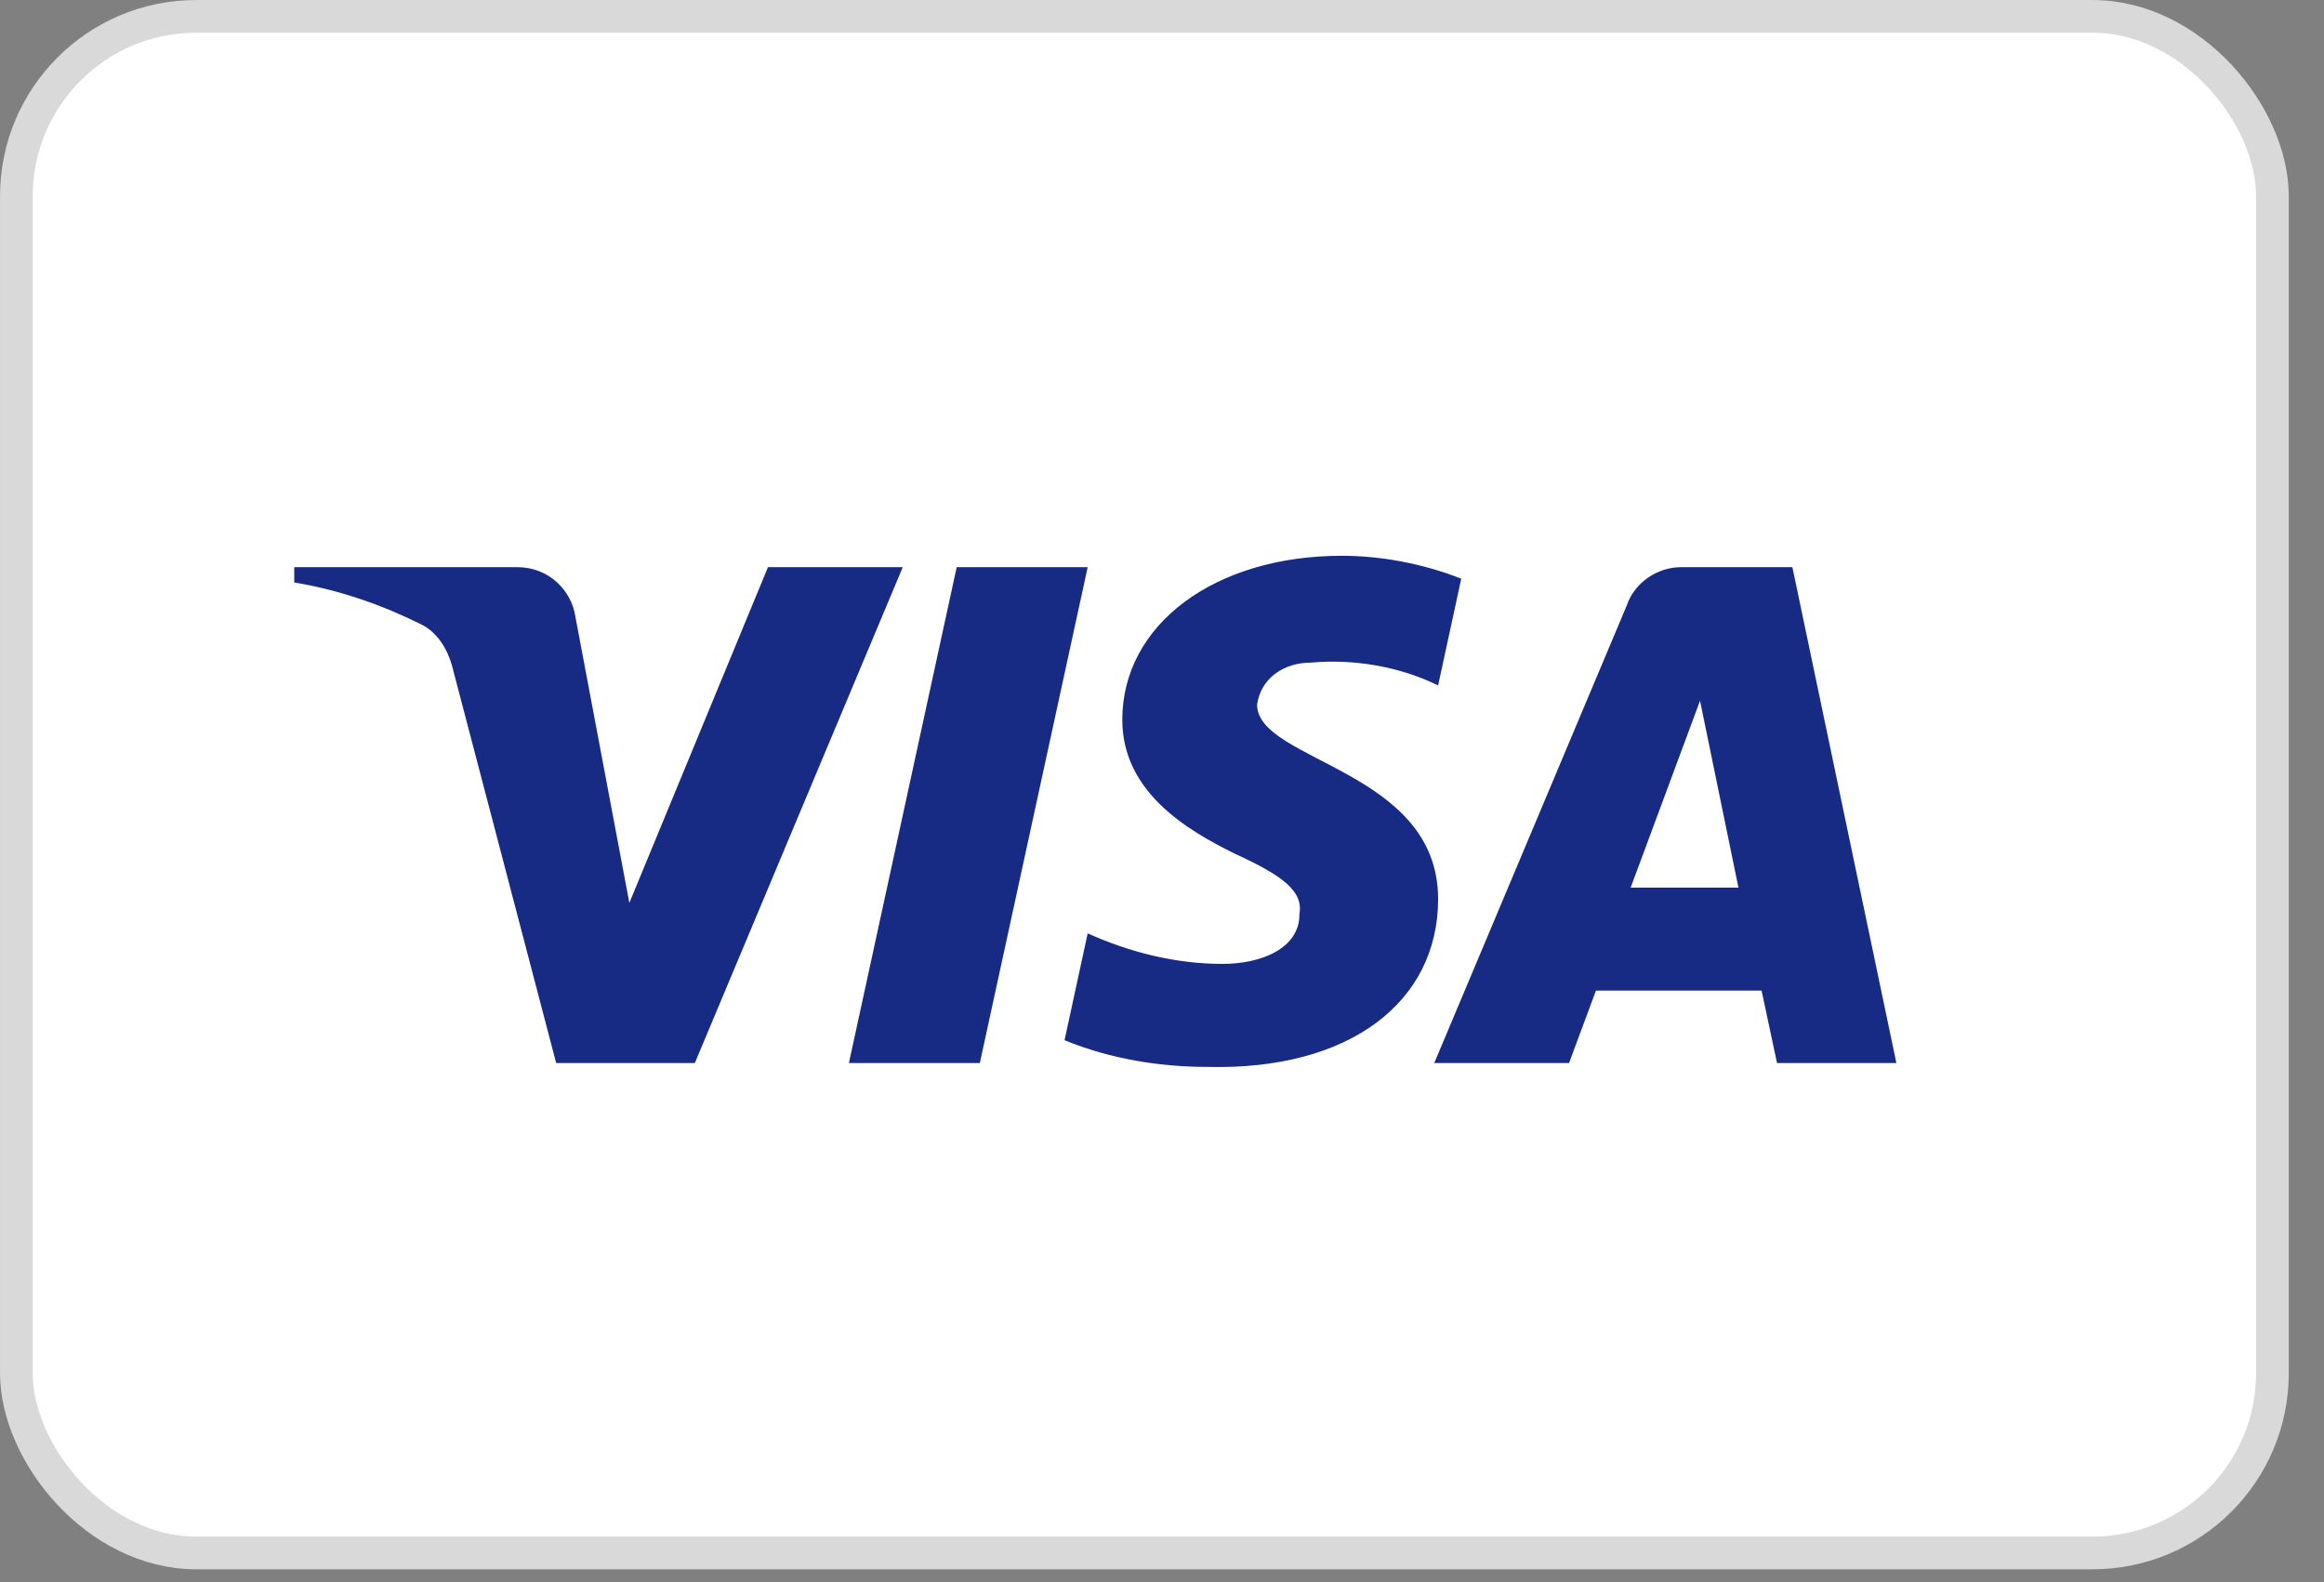<svg width="47" height="32" viewBox="0 0 47 32" fill="none" xmlns="http://www.w3.org/2000/svg">
<rect x="0" y="0" width="47" height="32" fill="#808080" stroke="none"/>
<rect x="0.331" y="0.331" width="45.626" height="31.079" rx="3.637" fill="white" stroke="#D9D9D9" stroke-width="0.661"/>
<path fill-rule="evenodd" clip-rule="evenodd" d="M14.052 21.501H11.248L9.145 13.479C9.045 13.11 8.833 12.784 8.521 12.63C7.744 12.244 6.886 11.936 5.951 11.781V11.472H10.468C11.092 11.472 11.559 11.936 11.637 12.475L12.728 18.262L15.531 11.472H18.257L14.052 21.501ZM19.816 21.501H17.168L19.348 11.472H21.997L19.816 21.501ZM25.423 14.251C25.501 13.711 25.968 13.402 26.514 13.402C27.371 13.324 28.305 13.479 29.084 13.864L29.552 11.705C28.772 11.396 27.915 11.241 27.137 11.241C24.567 11.241 22.697 12.63 22.697 14.558C22.697 16.025 24.021 16.795 24.956 17.259C25.968 17.722 26.358 18.031 26.28 18.493C26.28 19.187 25.501 19.496 24.723 19.496C23.788 19.496 22.852 19.265 21.997 18.878L21.529 21.039C22.464 21.424 23.476 21.579 24.411 21.579C27.293 21.655 29.084 20.267 29.084 18.184C29.084 15.561 25.423 15.407 25.423 14.251ZM38.352 21.501L36.249 11.472H33.991C33.523 11.472 33.056 11.781 32.9 12.244L29.006 21.501H31.732L32.276 20.036H35.626L35.938 21.501H38.352ZM34.381 14.173L35.158 17.953H32.978L34.381 14.173Z" fill="#172B85"/>
</svg>
